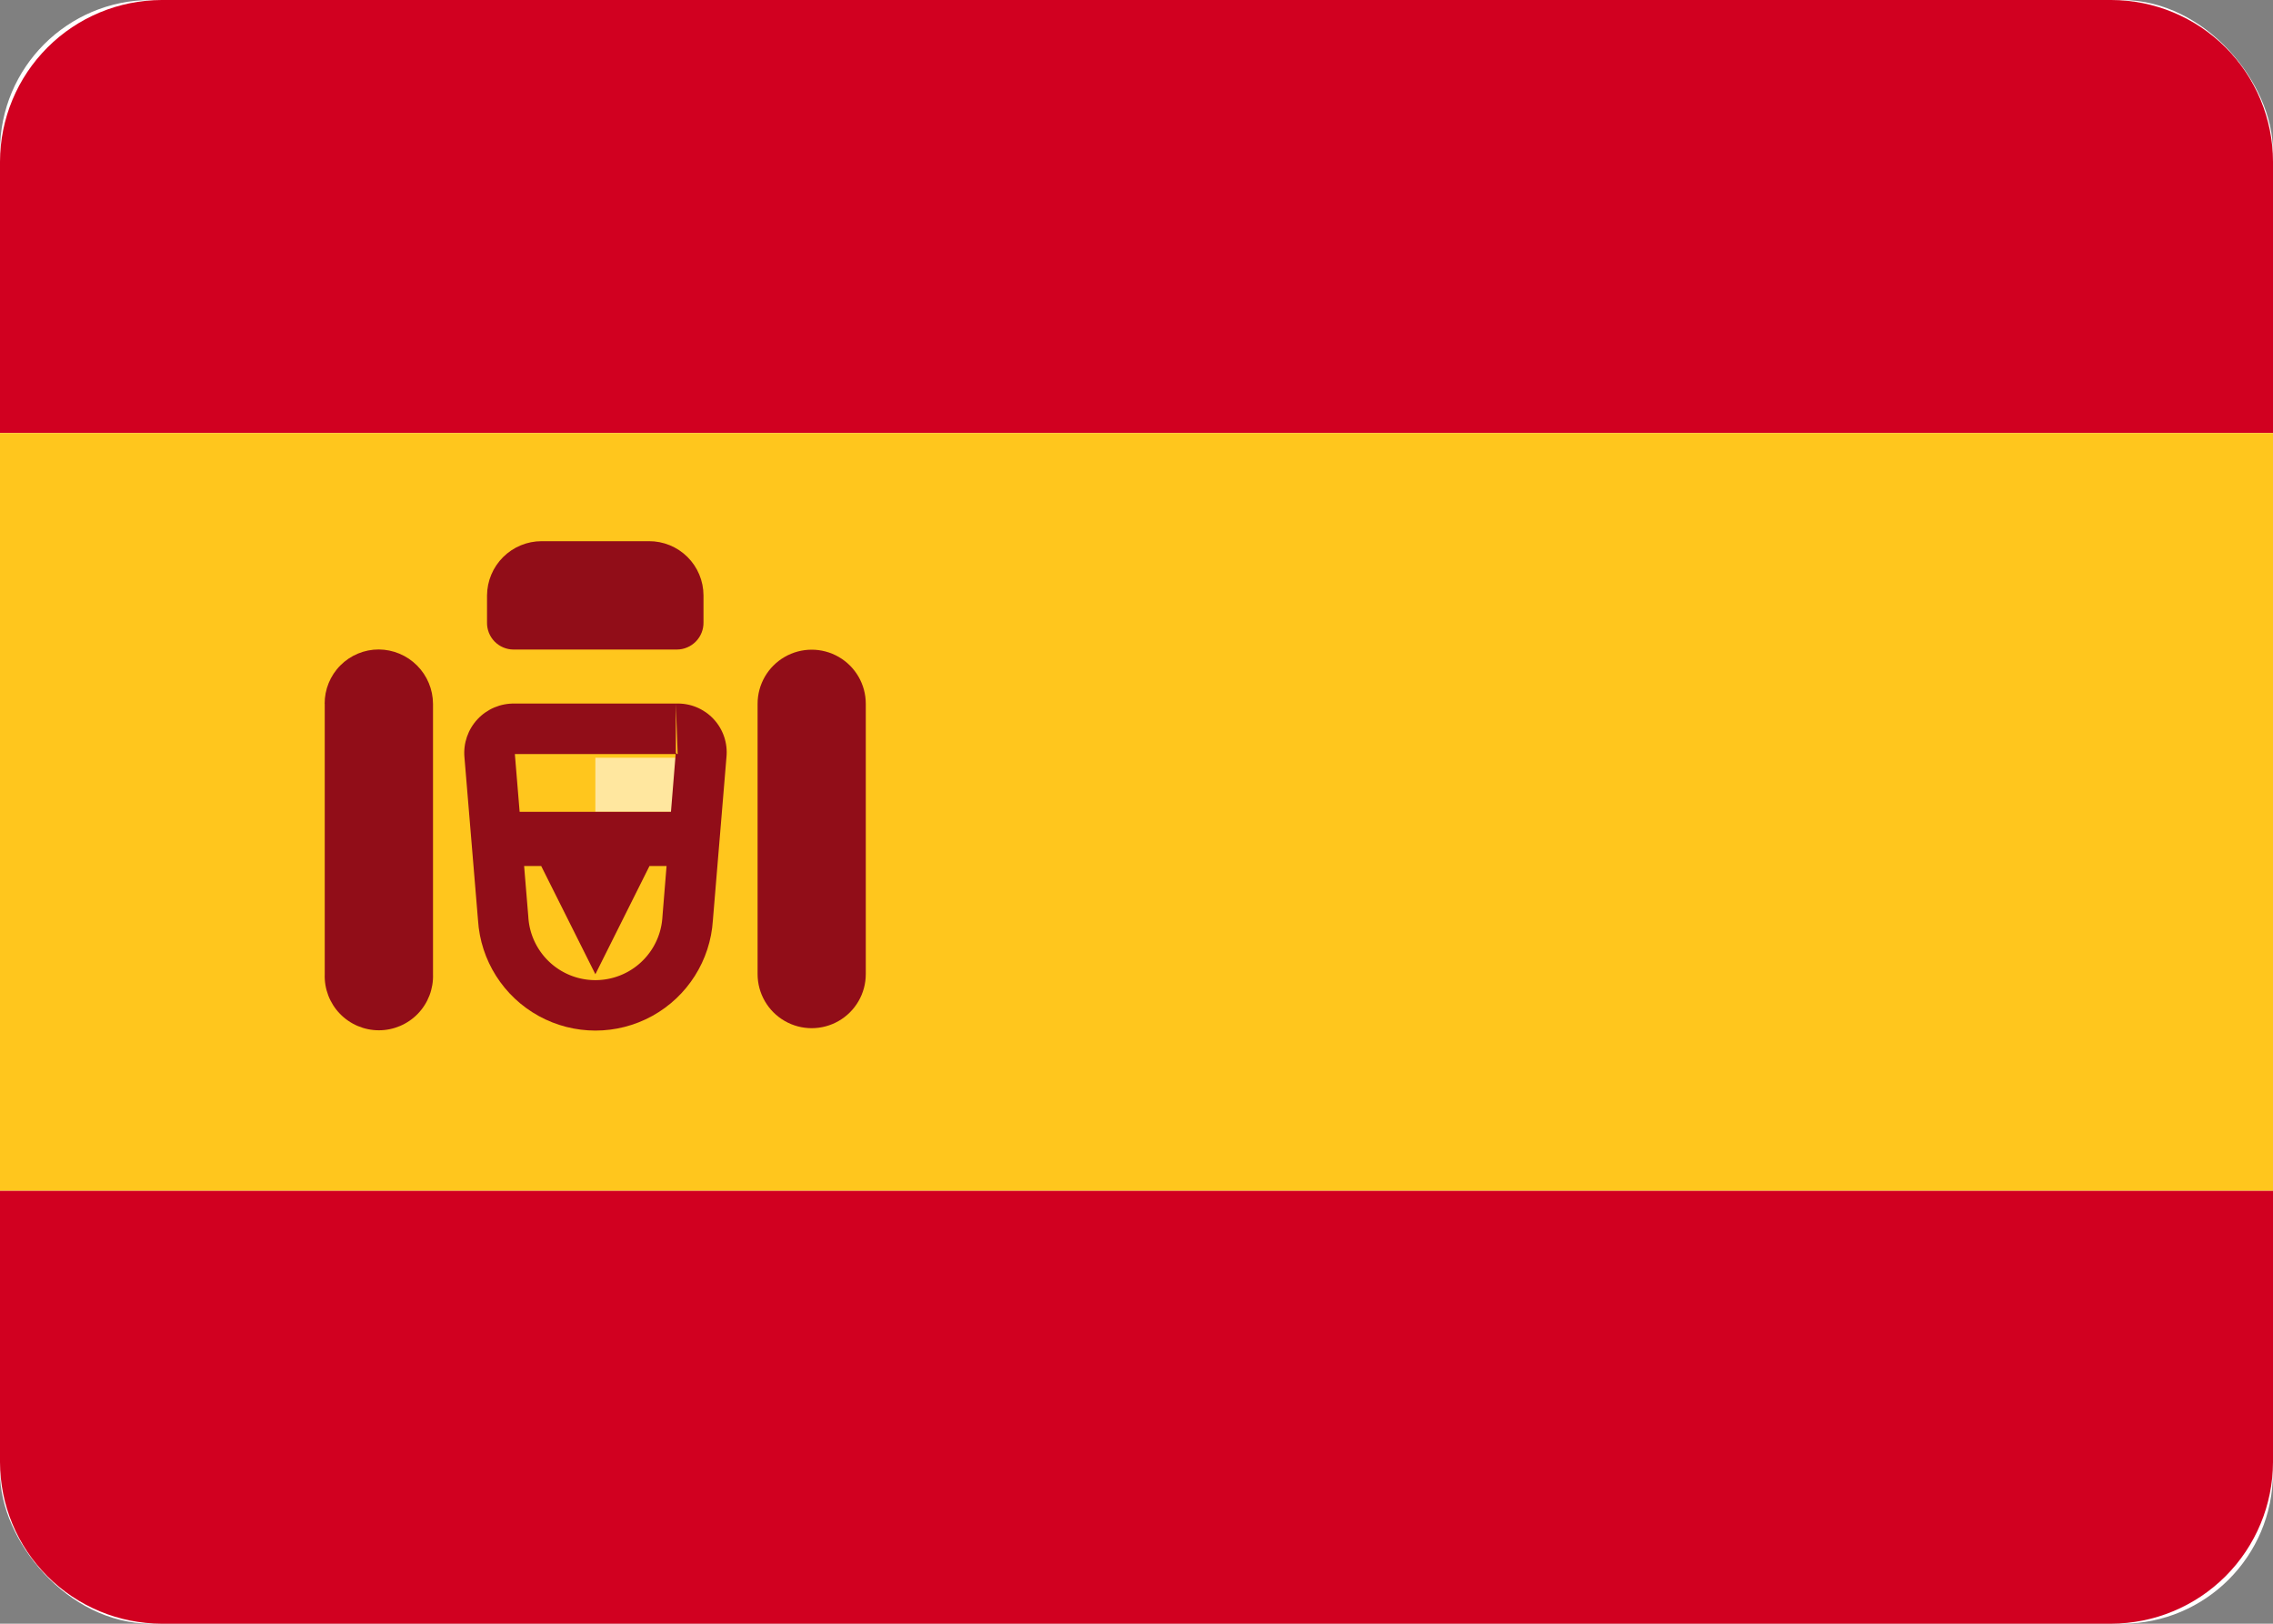 <svg xmlns="http://www.w3.org/2000/svg" xmlns:xlink="http://www.w3.org/1999/xlink" width="30" height="21.428" viewBox="0 0 30 21.428">
  <rect x="0" y="0" width="30" height="21.428" fill="#808080" stroke="none"/>
  <defs>
    <clipPath id="clip-path">
      <rect id="Rectángulo_6050" data-name="Rectángulo 6050" width="29.999" height="21.428" rx="1.991" fill="none"/>
    </clipPath>
    <clipPath id="clip-path-2">
      <path id="Trazado_12180" data-name="Trazado 12180" d="M222.133,220A2.139,2.139,0,0,0,220,222.133v3.581h30v-3.581A2.137,2.137,0,0,0,247.866,220Z" transform="translate(-220 -220)" fill="none"/>
    </clipPath>
    <clipPath id="clip-path-3">
      <path id="Trazado_12181" data-name="Trazado 12181" d="M220,234.666v3.582a2.137,2.137,0,0,0,2.133,2.133h25.733A2.139,2.139,0,0,0,250,238.248v-3.582Z" transform="translate(-220 -234.666)" fill="none"/>
    </clipPath>
    <clipPath id="clip-path-4">
      <rect id="Rectángulo_6054" data-name="Rectángulo 6054" width="30" height="9.999" fill="none"/>
    </clipPath>
    <clipPath id="clip-path-5">
      <rect id="Rectángulo_6056" data-name="Rectángulo 6056" width="1.428" height="0.714" fill="none"/>
    </clipPath>
    <clipPath id="clip-path-6">
      <path id="Trazado_12183" data-name="Trazado 12183" d="M226.385,228.666a.651.651,0,0,0-.663.709l.179,2.15a1.553,1.553,0,0,0,3.1,0l.179-2.15a.644.644,0,0,0-.663-.709Z" transform="translate(-225.72 -228.666)" fill="none"/>
    </clipPath>
    <clipPath id="clip-path-7">
      <path id="Trazado_12184" data-name="Trazado 12184" d="M226,230v.715h.715l.715,1.428.714-1.428h.715V230Z" transform="translate(-226 -230)" fill="none"/>
    </clipPath>
    <clipPath id="clip-path-8">
      <path id="Trazado_12185" data-name="Trazado 12185" d="M224,228.717v3.567a.715.715,0,1,0,1.429,0v-3.567a.721.721,0,0,0-.716-.717.713.713,0,0,0-.714.717" transform="translate(-224 -228)" fill="none"/>
    </clipPath>
    <clipPath id="clip-path-9">
      <path id="Trazado_12186" data-name="Trazado 12186" d="M229.333,228.717v3.567a.714.714,0,1,0,1.428,0v-3.567a.714.714,0,1,0-1.428,0" transform="translate(-229.333 -228)" fill="none"/>
    </clipPath>
    <clipPath id="clip-path-10">
      <path id="Trazado_12187" data-name="Trazado 12187" d="M226.721,226.666a.721.721,0,0,0-.721.715v.355a.351.351,0,0,0,.35.36h2.157a.353.353,0,0,0,.35-.36v-.355a.717.717,0,0,0-.722-.715Z" transform="translate(-226 -226.666)" fill="none"/>
    </clipPath>
  </defs>
  <g id="Grupo_14177" data-name="Grupo 14177" transform="translate(-220 -220)">
    <g id="Grupo_14073" data-name="Grupo 14073" transform="translate(220 220)">
      <g id="Grupo_14072" data-name="Grupo 14072" clip-path="url(#clip-path)">
        <rect id="Rectángulo_6049" data-name="Rectángulo 6049" width="40.713" height="32.142" transform="translate(-5.357 -5.357)" fill="#fff"/>
      </g>
    </g>
    <g id="Grupo_14075" data-name="Grupo 14075" transform="translate(220 220)">
      <g id="Grupo_14074" data-name="Grupo 14074" clip-path="url(#clip-path-2)">
        <rect id="Rectángulo_6051" data-name="Rectángulo 6051" width="40.713" height="16.428" transform="translate(-5.357 -5.357)" fill="#d10020"/>
      </g>
    </g>
    <g id="Grupo_14077" data-name="Grupo 14077" transform="translate(220 235.713)">
      <g id="Grupo_14076" data-name="Grupo 14076" clip-path="url(#clip-path-3)">
        <rect id="Rectángulo_6052" data-name="Rectángulo 6052" width="40.713" height="16.428" transform="translate(-5.357 -5.356)" fill="#d10020"/>
      </g>
    </g>
    <g id="Grupo_14079" data-name="Grupo 14079" transform="translate(220 225.714)">
      <g id="Grupo_14078" data-name="Grupo 14078" clip-path="url(#clip-path-4)">
        <rect id="Rectángulo_6053" data-name="Rectángulo 6053" width="40.713" height="20.713" transform="translate(-5.357 -5.357)" fill="#ffc61d"/>
      </g>
    </g>
    <g id="Grupo_14081" data-name="Grupo 14081" transform="translate(227.858 230)">
      <g id="Grupo_14080" data-name="Grupo 14080" clip-path="url(#clip-path-5)">
        <rect id="Rectángulo_6055" data-name="Rectángulo 6055" width="12.142" height="11.429" transform="translate(-5.358 -5.358)" fill="#ffe79f"/>
      </g>
    </g>
    <g id="Grupo_14083" data-name="Grupo 14083" transform="translate(226.128 229.285)">
      <g id="Grupo_14082" data-name="Grupo 14082" clip-path="url(#clip-path-6)">
        <path id="Trazado_12182" data-name="Trazado 12182" d="M225.722,229.374a.652.652,0,0,1,.664-.708h2.126a.643.643,0,0,1,.663.708L229,231.526a1.553,1.553,0,0,1-3.1,0Z" transform="translate(-225.72 -228.666)" fill="none" stroke="#910d18" stroke-miterlimit="10" stroke-width="1.333"/>
      </g>
    </g>
    <g id="Grupo_14085" data-name="Grupo 14085" transform="translate(226.428 230.714)">
      <g id="Grupo_14084" data-name="Grupo 14084" clip-path="url(#clip-path-7)">
        <rect id="Rectángulo_6057" data-name="Rectángulo 6057" width="13.57" height="12.857" transform="translate(-5.357 -5.357)" fill="#910d18"/>
      </g>
    </g>
    <g id="Grupo_14087" data-name="Grupo 14087" transform="translate(224.286 228.571)">
      <g id="Grupo_14086" data-name="Grupo 14086" clip-path="url(#clip-path-8)">
        <rect id="Rectángulo_6058" data-name="Rectángulo 6058" width="12.142" height="15.714" transform="translate(-5.357 -5.357)" fill="#910d18"/>
      </g>
    </g>
    <g id="Grupo_14089" data-name="Grupo 14089" transform="translate(229.999 228.571)">
      <g id="Grupo_14088" data-name="Grupo 14088" clip-path="url(#clip-path-9)">
        <rect id="Rectángulo_6059" data-name="Rectángulo 6059" width="12.142" height="15.714" transform="translate(-5.357 -5.357)" fill="#910d18"/>
      </g>
    </g>
    <g id="Grupo_14091" data-name="Grupo 14091" transform="translate(226.428 227.142)">
      <g id="Grupo_14090" data-name="Grupo 14090" clip-path="url(#clip-path-10)">
        <rect id="Rectángulo_6060" data-name="Rectángulo 6060" width="13.57" height="12.142" transform="translate(-5.357 -5.356)" fill="#910d18"/>
      </g>
    </g>
  </g>
</svg>
